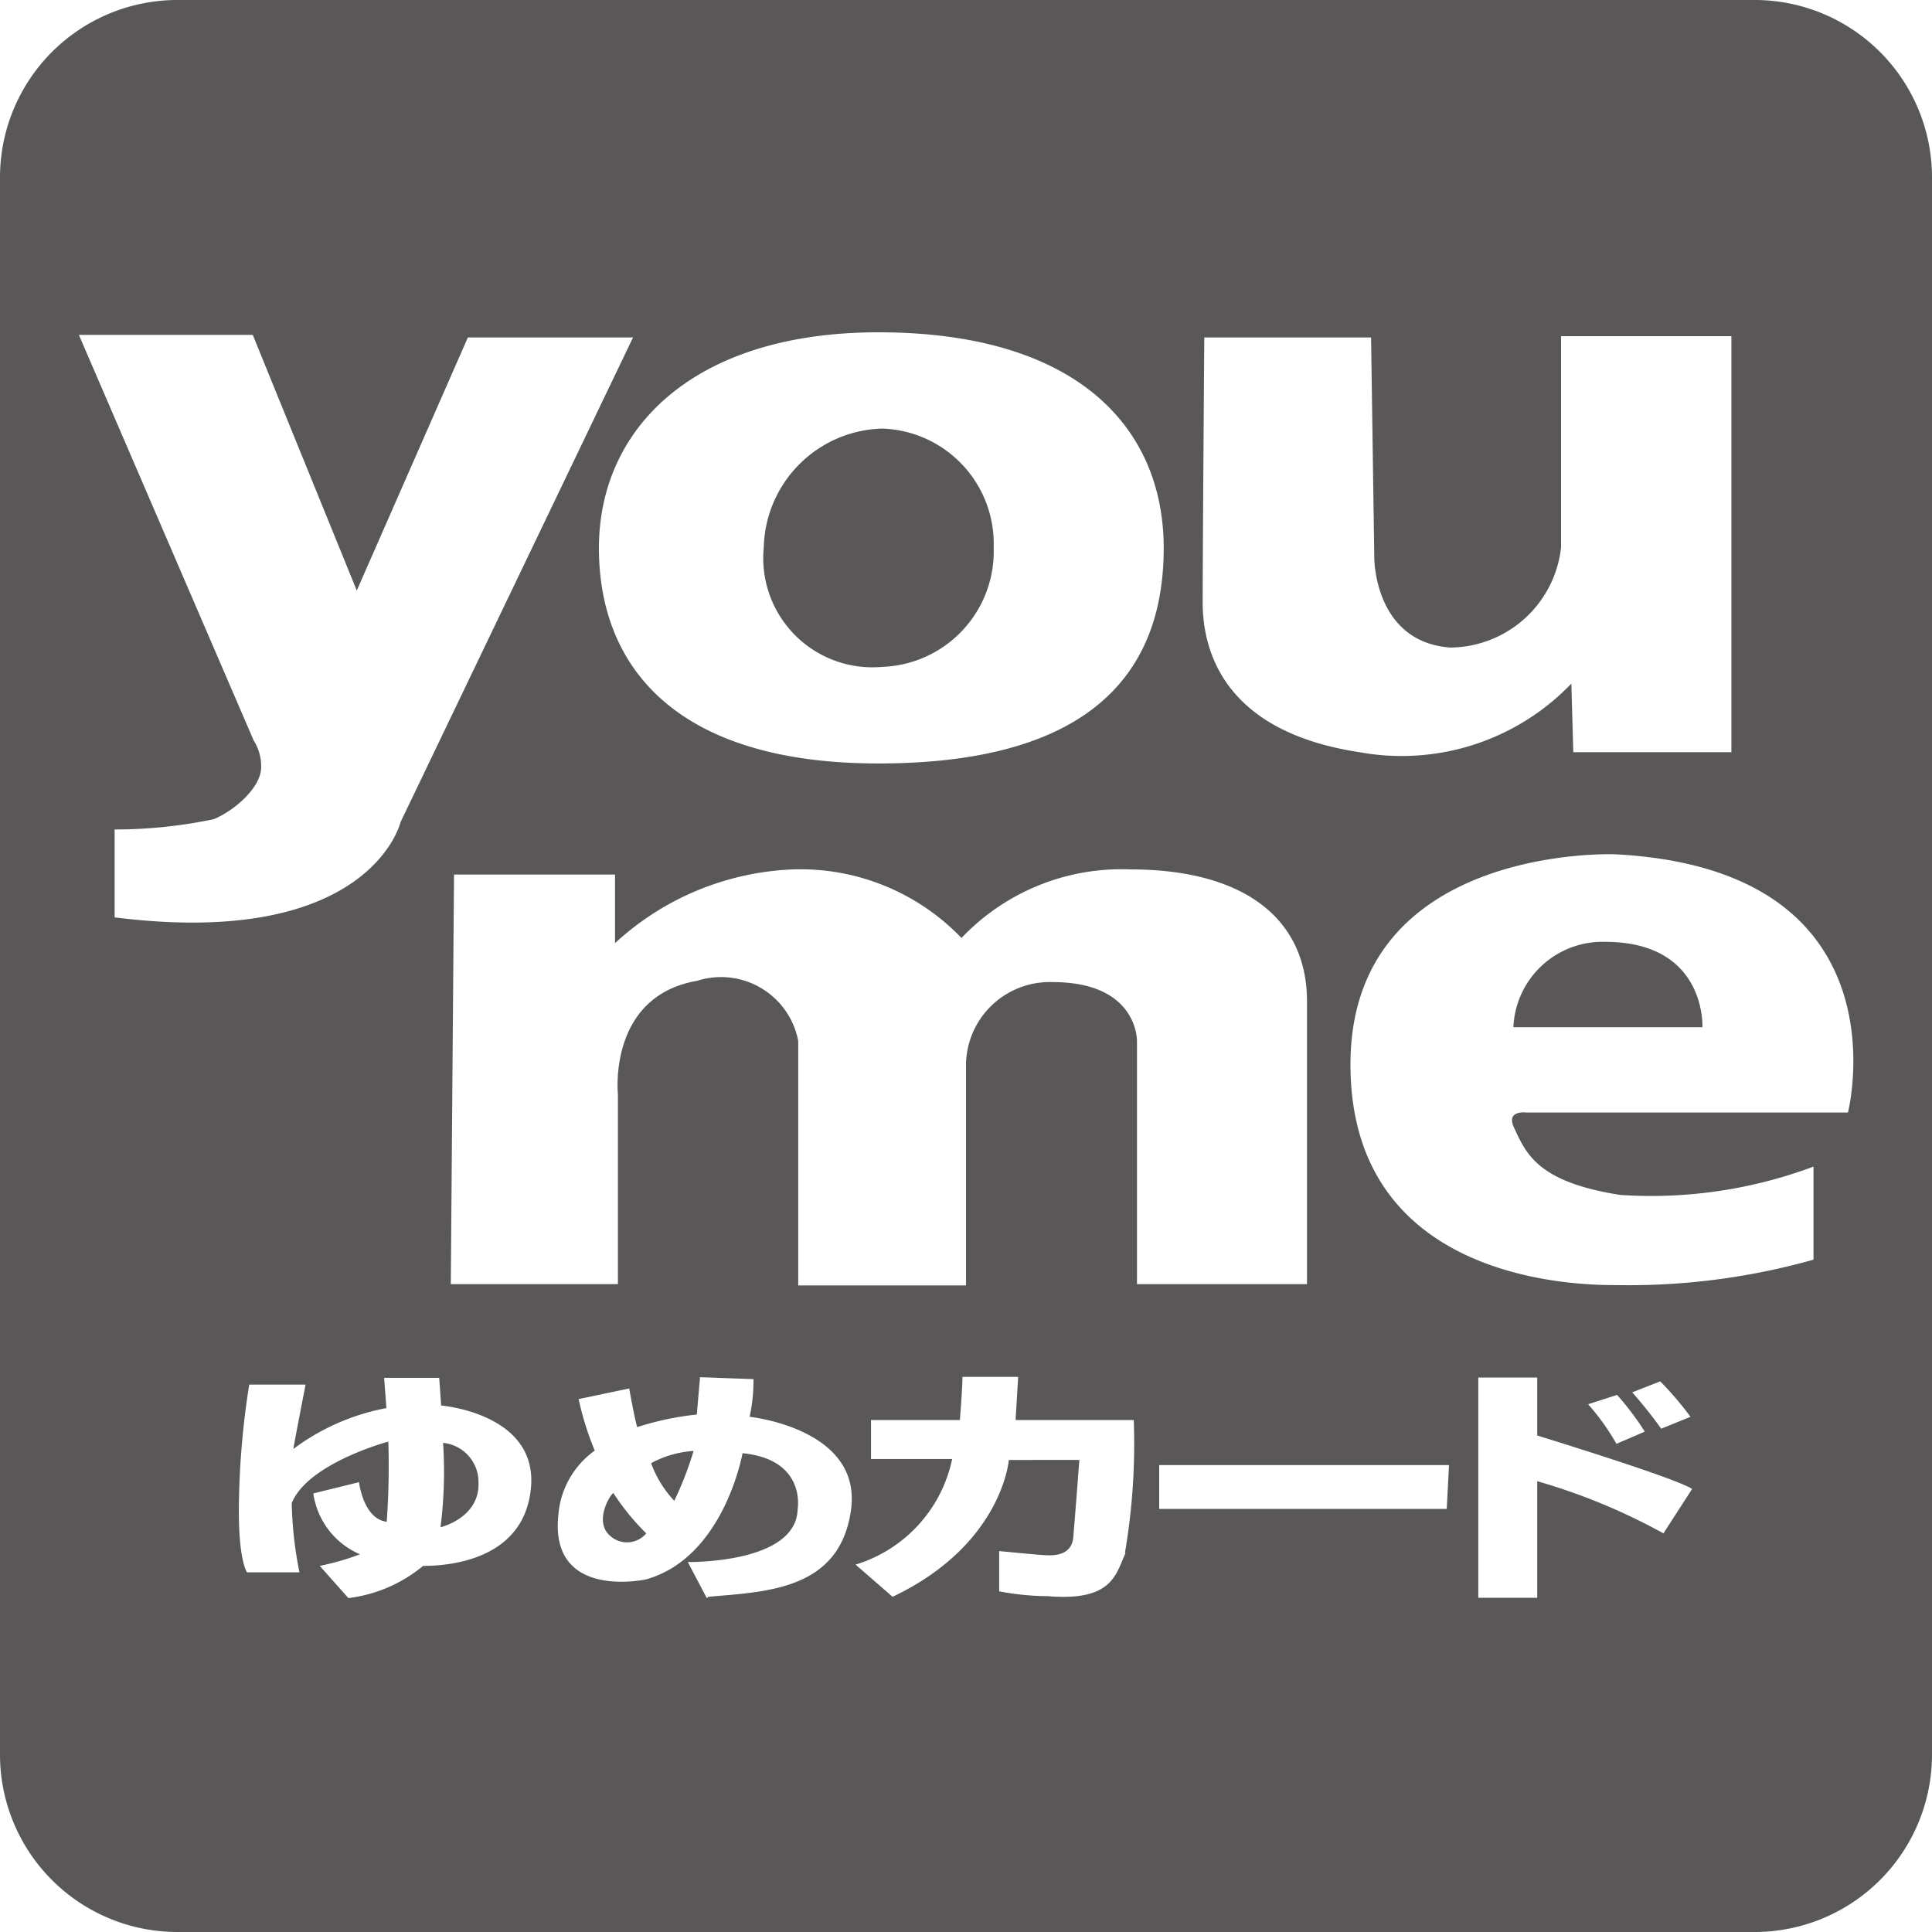 <svg xmlns="http://www.w3.org/2000/svg" viewBox="0 0 60 60"><defs><style>.cls-1{fill:#595757;}</style></defs><g id="Layer_2" data-name="Layer 2"><g id="オブジェクト"><path class="cls-1" d="M27.4,20.71A3.59,3.59,0,0,0,30.86,17a3.58,3.58,0,0,0-3.46-3.69A3.78,3.78,0,0,0,23.72,17,3.39,3.39,0,0,0,27.4,20.71Z"/><path class="cls-1" d="M20.94,46.61a10.67,10.67,0,0,0,.6-1.55,3.22,3.22,0,0,0-1.32.38A3.45,3.45,0,0,0,20.94,46.61Z"/><path class="cls-1" d="M19.05,46.37c-.07,0-.61.84-.13,1.3a.78.78,0,0,0,1.15-.05A7.39,7.39,0,0,1,19.05,46.37Z"/><path class="cls-1" d="M13.76,44.81a13.54,13.54,0,0,1-.08,2.62s1.23-.29,1.18-1.4A1.22,1.22,0,0,0,13.76,44.81Z"/><path class="cls-1" d="M49.85,29.25A2.77,2.77,0,0,0,47,31.9h5.87S53,29.25,49.85,29.25Z"/><path class="cls-1" d="M54.51,0h-49A5.51,5.51,0,0,0,0,5.49v49A5.51,5.51,0,0,0,5.49,60h49A5.51,5.51,0,0,0,60,54.51v-49A5.51,5.51,0,0,0,54.51,0ZM37.4,10.48h5.18l.1,6.86s0,2.6,2.36,2.77A3.49,3.49,0,0,0,48.48,17V10.44h5.29V23.36H48.86l-.06-2.13a7.3,7.3,0,0,1-6.58,2.13c-4.3-.65-4.87-3.25-4.87-4.65S37.4,10.48,37.4,10.48Zm-10.12-.16c6.22,0,8.86,3,8.86,6.7s-2.07,6.69-8.86,6.69c-6.29,0-8.68-3-8.68-6.69S21.51,10.32,27.28,10.32ZM3.56,28.49V25.76a15,15,0,0,0,3.08-.32c.67-.28,1.47-1,1.47-1.61A1.48,1.48,0,0,0,7.88,23L2.45,10.4h5.4l3.23,7.94,3.45-7.86h5.13L12.44,25.53S11.51,29.49,3.56,28.49Zm9.58,20.14a4.49,4.49,0,0,1-2.32,1l-.89-1a8.05,8.05,0,0,0,1.25-.36,2.43,2.43,0,0,1-1.45-1.89l1.42-.35s.13,1.14.86,1.23a24.25,24.25,0,0,0,.05-2.49s-2.5.67-3,1.91a12,12,0,0,0,.24,2.15l-1.63,0s-.28-.38-.25-2.16A25.54,25.54,0,0,1,7.74,43H9.49s-.34,1.74-.38,2A6.94,6.94,0,0,1,12,43.73l-.07-.94,1.71,0,.06.86s3,.24,2.79,2.55S13.82,48.63,13.14,48.63Zm8.81,1-.59-1.12s3.36.06,3.41-1.63c0,0,.29-1.55-1.71-1.75,0,0-.57,3.24-3,3.92,0,0-3,.66-2.72-2a2.72,2.72,0,0,1,1.13-2,9.35,9.35,0,0,1-.5-1.6l1.57-.33s.18,1,.25,1.2a9.09,9.09,0,0,1,1.85-.39l.1-1.16,1.66.06A5.19,5.19,0,0,1,23.28,44s3.49.36,3.15,2.88S23.77,49.43,22,49.59Zm13-1.39c-.3.66-.41,1.5-2.42,1.33a8.14,8.14,0,0,1-1.5-.15V48.17s1.22.12,1.47.13.78,0,.83-.55.19-2.41.19-2.41H31.33s-.2,2.63-3.61,4.25l-1.15-1a4.36,4.36,0,0,0,3-3.28H27.05V44.1h2.76s.08-1,.08-1.34h1.73l-.08,1.34h3.67A20.06,20.06,0,0,1,34.94,48.2ZM32.69,30.5A2.6,2.6,0,0,0,30,33.15v6.77H24.79V32.33a2.44,2.44,0,0,0-3.14-1.87c-2.78.48-2.46,3.52-2.46,3.52v5.9H14l.1-12.72h5v2.13A8.65,8.65,0,0,1,24.63,27a6.93,6.93,0,0,1,5.23,2.13A6.85,6.85,0,0,1,35.1,27c3.55,0,5.49,1.54,5.49,4.1v8.78H35.31V32.33S35.35,30.5,32.69,30.5ZM44.93,46.86H36V45.5h9Zm6.73.76A18.91,18.91,0,0,0,47.74,46v3.62H45.91V42.78h1.83v1.8c.83.26,4.32,1.34,4.81,1.66Zm-.58-3.16-.88.38a7.18,7.18,0,0,0-.88-1.23l.9-.29A8.81,8.81,0,0,1,51.08,44.46Zm-.39-1.22.87-.34A10,10,0,0,1,52.5,44l-.91.37A13.93,13.93,0,0,0,50.69,43.24Zm6.7-8.69h-10s-.63-.08-.37.47c.38.82.74,1.69,3.3,2.09a14.4,14.4,0,0,0,6-.88v2.89a21.17,21.17,0,0,1-6.12.79c-1,0-8.26,0-8.26-6.85s8.21-6.53,8.21-6.53C59.31,27,57.39,34.55,57.39,34.55Z"/></g></g></svg>